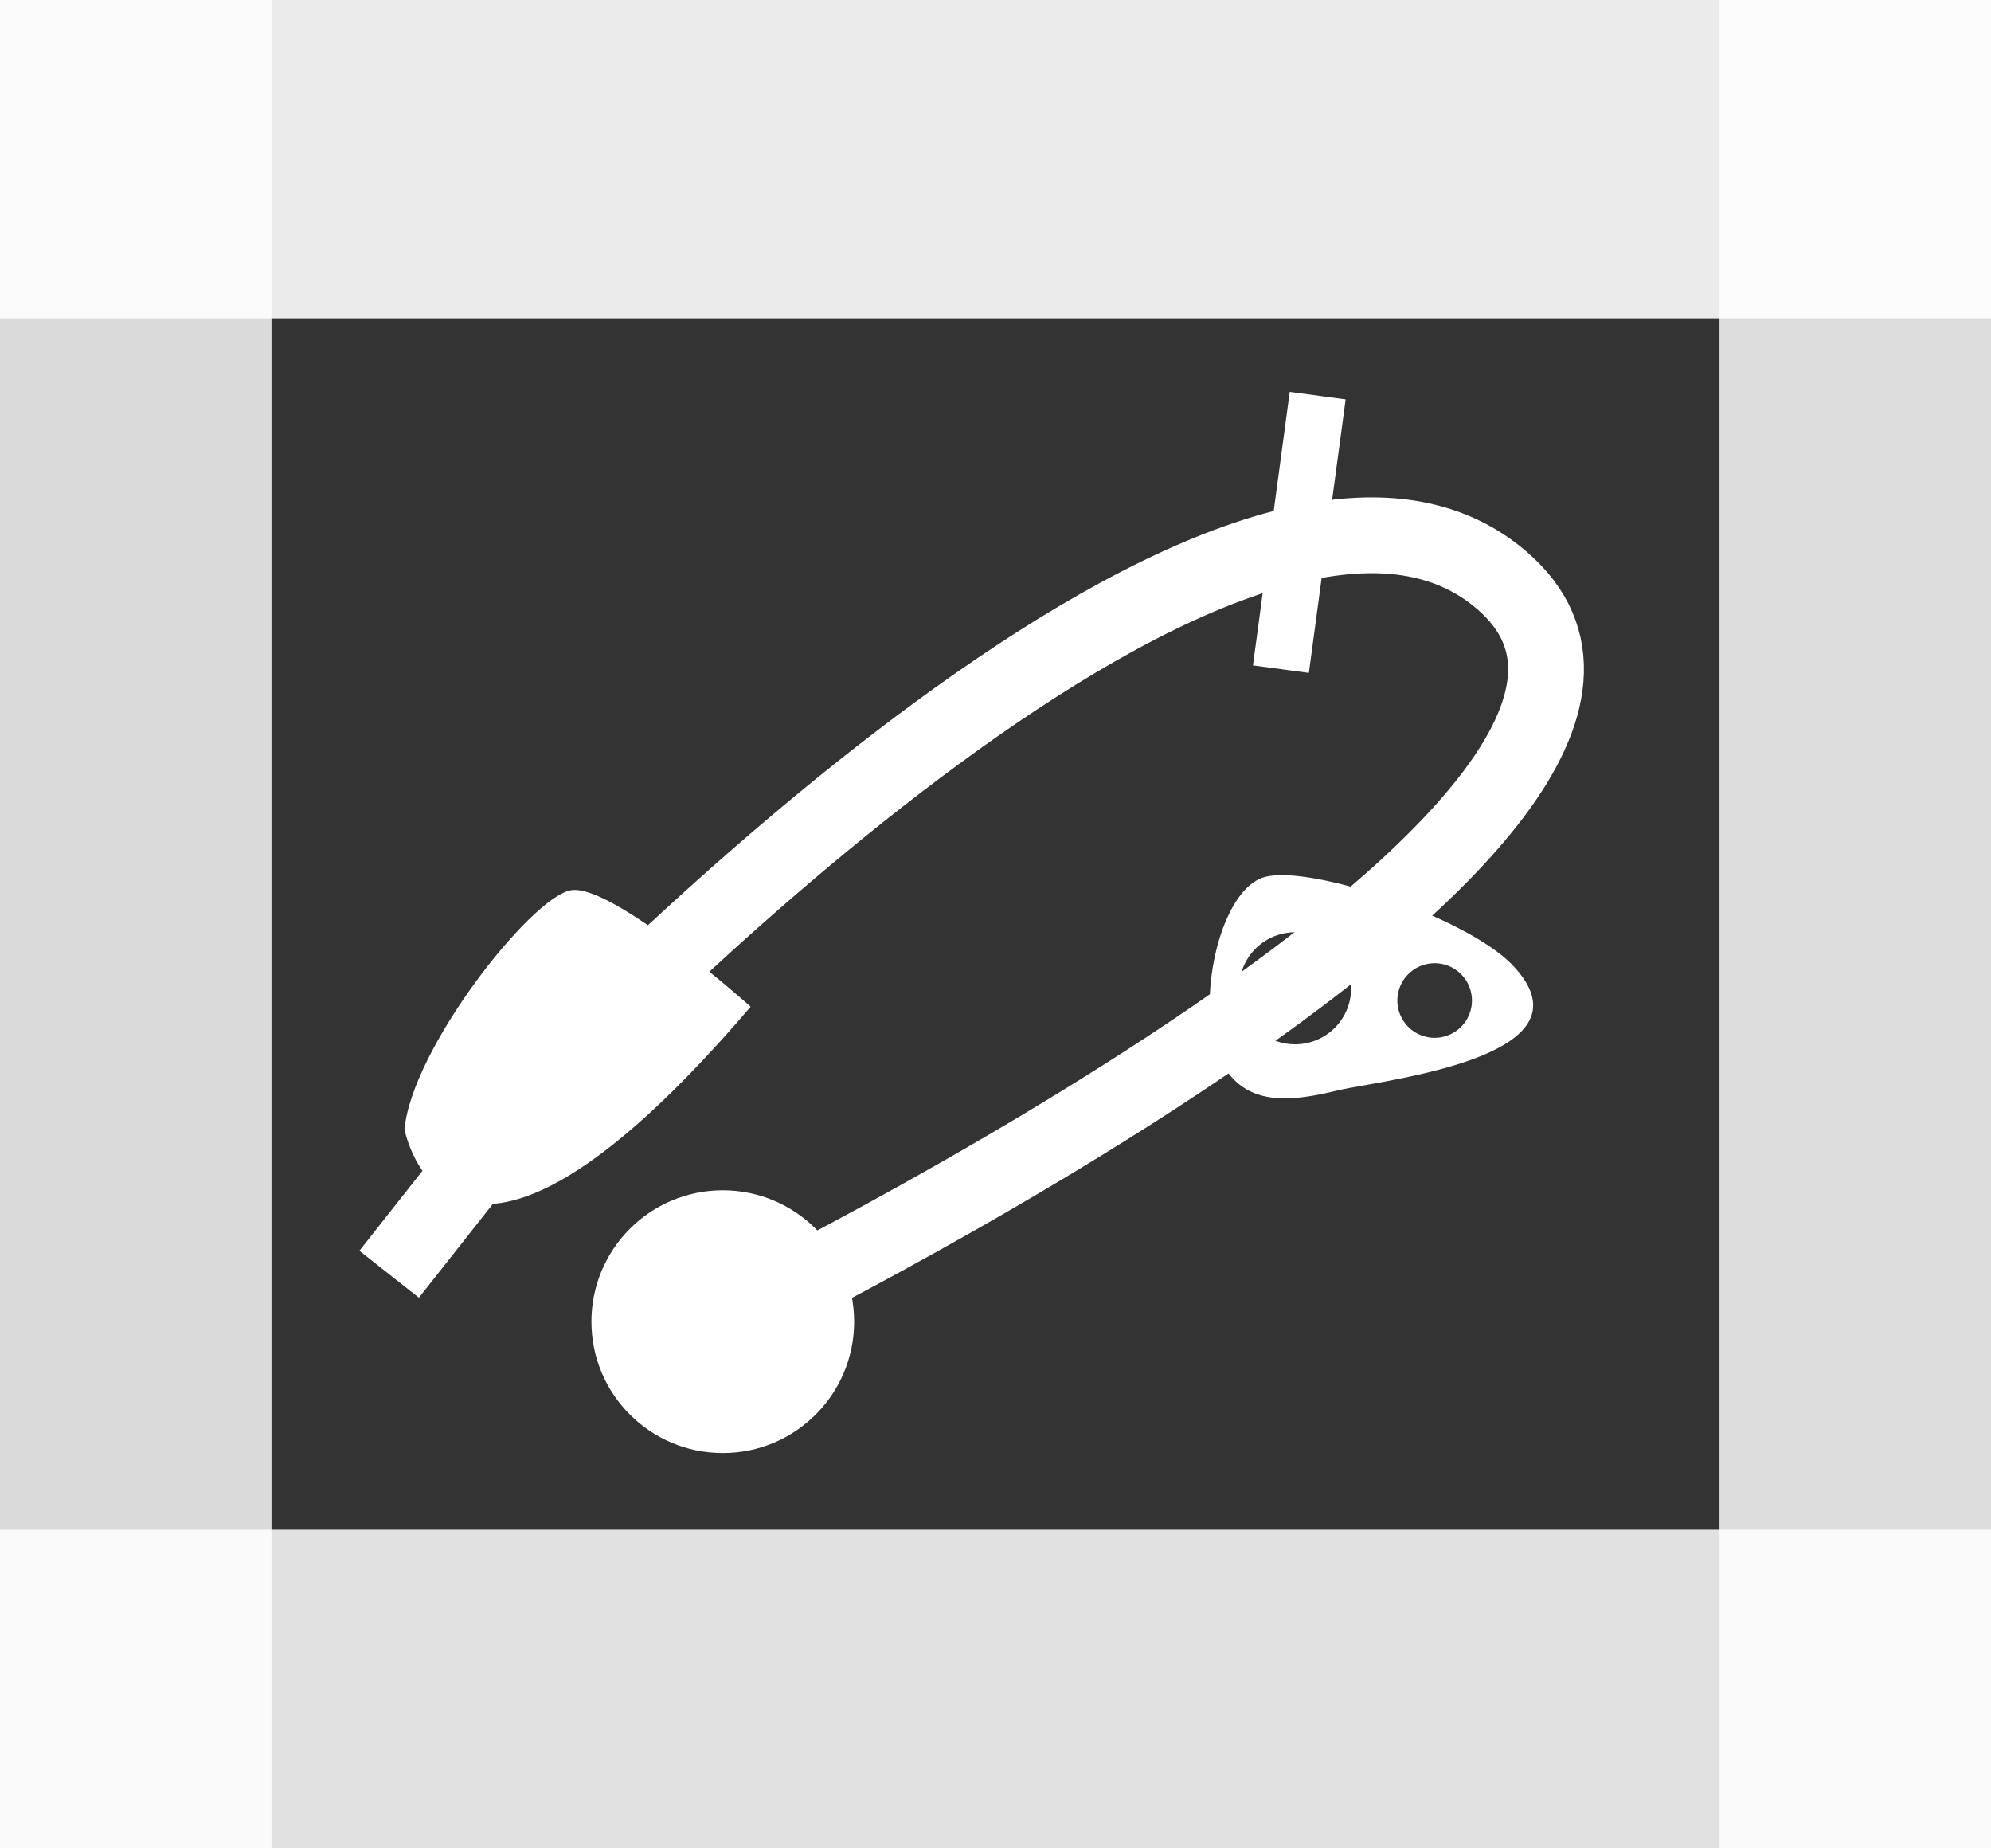 <svg xmlns="http://www.w3.org/2000/svg" width="160.176" height="148.648" viewBox="0 0 160.176 148.648">
  <rect x="0" y="0" width="160.176" height="148.648" fill="#333333" stroke="none"/>
  <g id="Group_1940" data-name="Group 1940" transform="translate(-41.258 -47.325)">
    <rect id="Rectangle_1200" data-name="Rectangle 1200" width="160.176" height="25.604" transform="translate(41.258 47.325)" fill="#fff" opacity="0.9"/>
    <rect id="Rectangle_1201" data-name="Rectangle 1201" width="160.176" height="25.604" transform="translate(41.258 170.368)" fill="#fff" opacity="0.85"/>
    <rect id="Rectangle_1202" data-name="Rectangle 1202" width="148.648" height="21.842" transform="translate(41.258 195.973) rotate(-90)" fill="#fff" opacity="0.82"/>
    <rect id="Rectangle_1203" data-name="Rectangle 1203" width="148.648" height="21.842" transform="translate(179.592 195.973) rotate(-90)" fill="#fff" opacity="0.83"/>
    <g id="Group_1939" data-name="Group 1939" transform="translate(72.564 78.849)">
      <path id="Path_5567" data-name="Path 5567" d="M460.442,310.216s84.321-40.965,62.677-59.628-77.7,40.829-77.7,40.829L433.6,306.4" transform="translate(-433.599 -235.432)" fill="none" stroke="#fff" stroke-miterlimit="10" stroke-width="6.097"/>
      <path id="Path_5568" data-name="Path 5568" d="M463.484,303.371s-11.216-10.019-14.492-9.361-12.771,12.791-13.356,19.215C435.636,313.225,439.059,331.967,463.484,303.371Z" transform="translate(-434.4 -253.922)" fill="#fff"/>
      <rect id="Rectangle_1204" data-name="Rectangle 1204" width="4.538" height="22.194" transform="translate(72.453 0) rotate(7.658)" fill="#fff"/>
      <ellipse id="Ellipse_12" data-name="Ellipse 12" cx="10.568" cy="10.568" rx="10.568" ry="10.568" transform="translate(16.274 64.215)" fill="#fff"/>
      <path id="Path_5569" data-name="Path 5569" d="M552.7,309.335c3.464-.826,21.131-2.635,14.077-10.067-3.667-3.864-16.611-8.246-20.108-7.047s-5.41,10.077-3.527,14.388S549.236,310.161,552.7,309.335Zm10.789-6.965a3,3,0,1,1-2.728-3.256A3,3,0,0,1,563.489,302.371Zm-18.7-1.646a4.505,4.505,0,1,1,4.092,4.882A4.5,4.5,0,0,1,544.79,300.725Z" transform="translate(-476.389 -253.151)" fill="#fff"/>
    </g>
  </g>
</svg>
